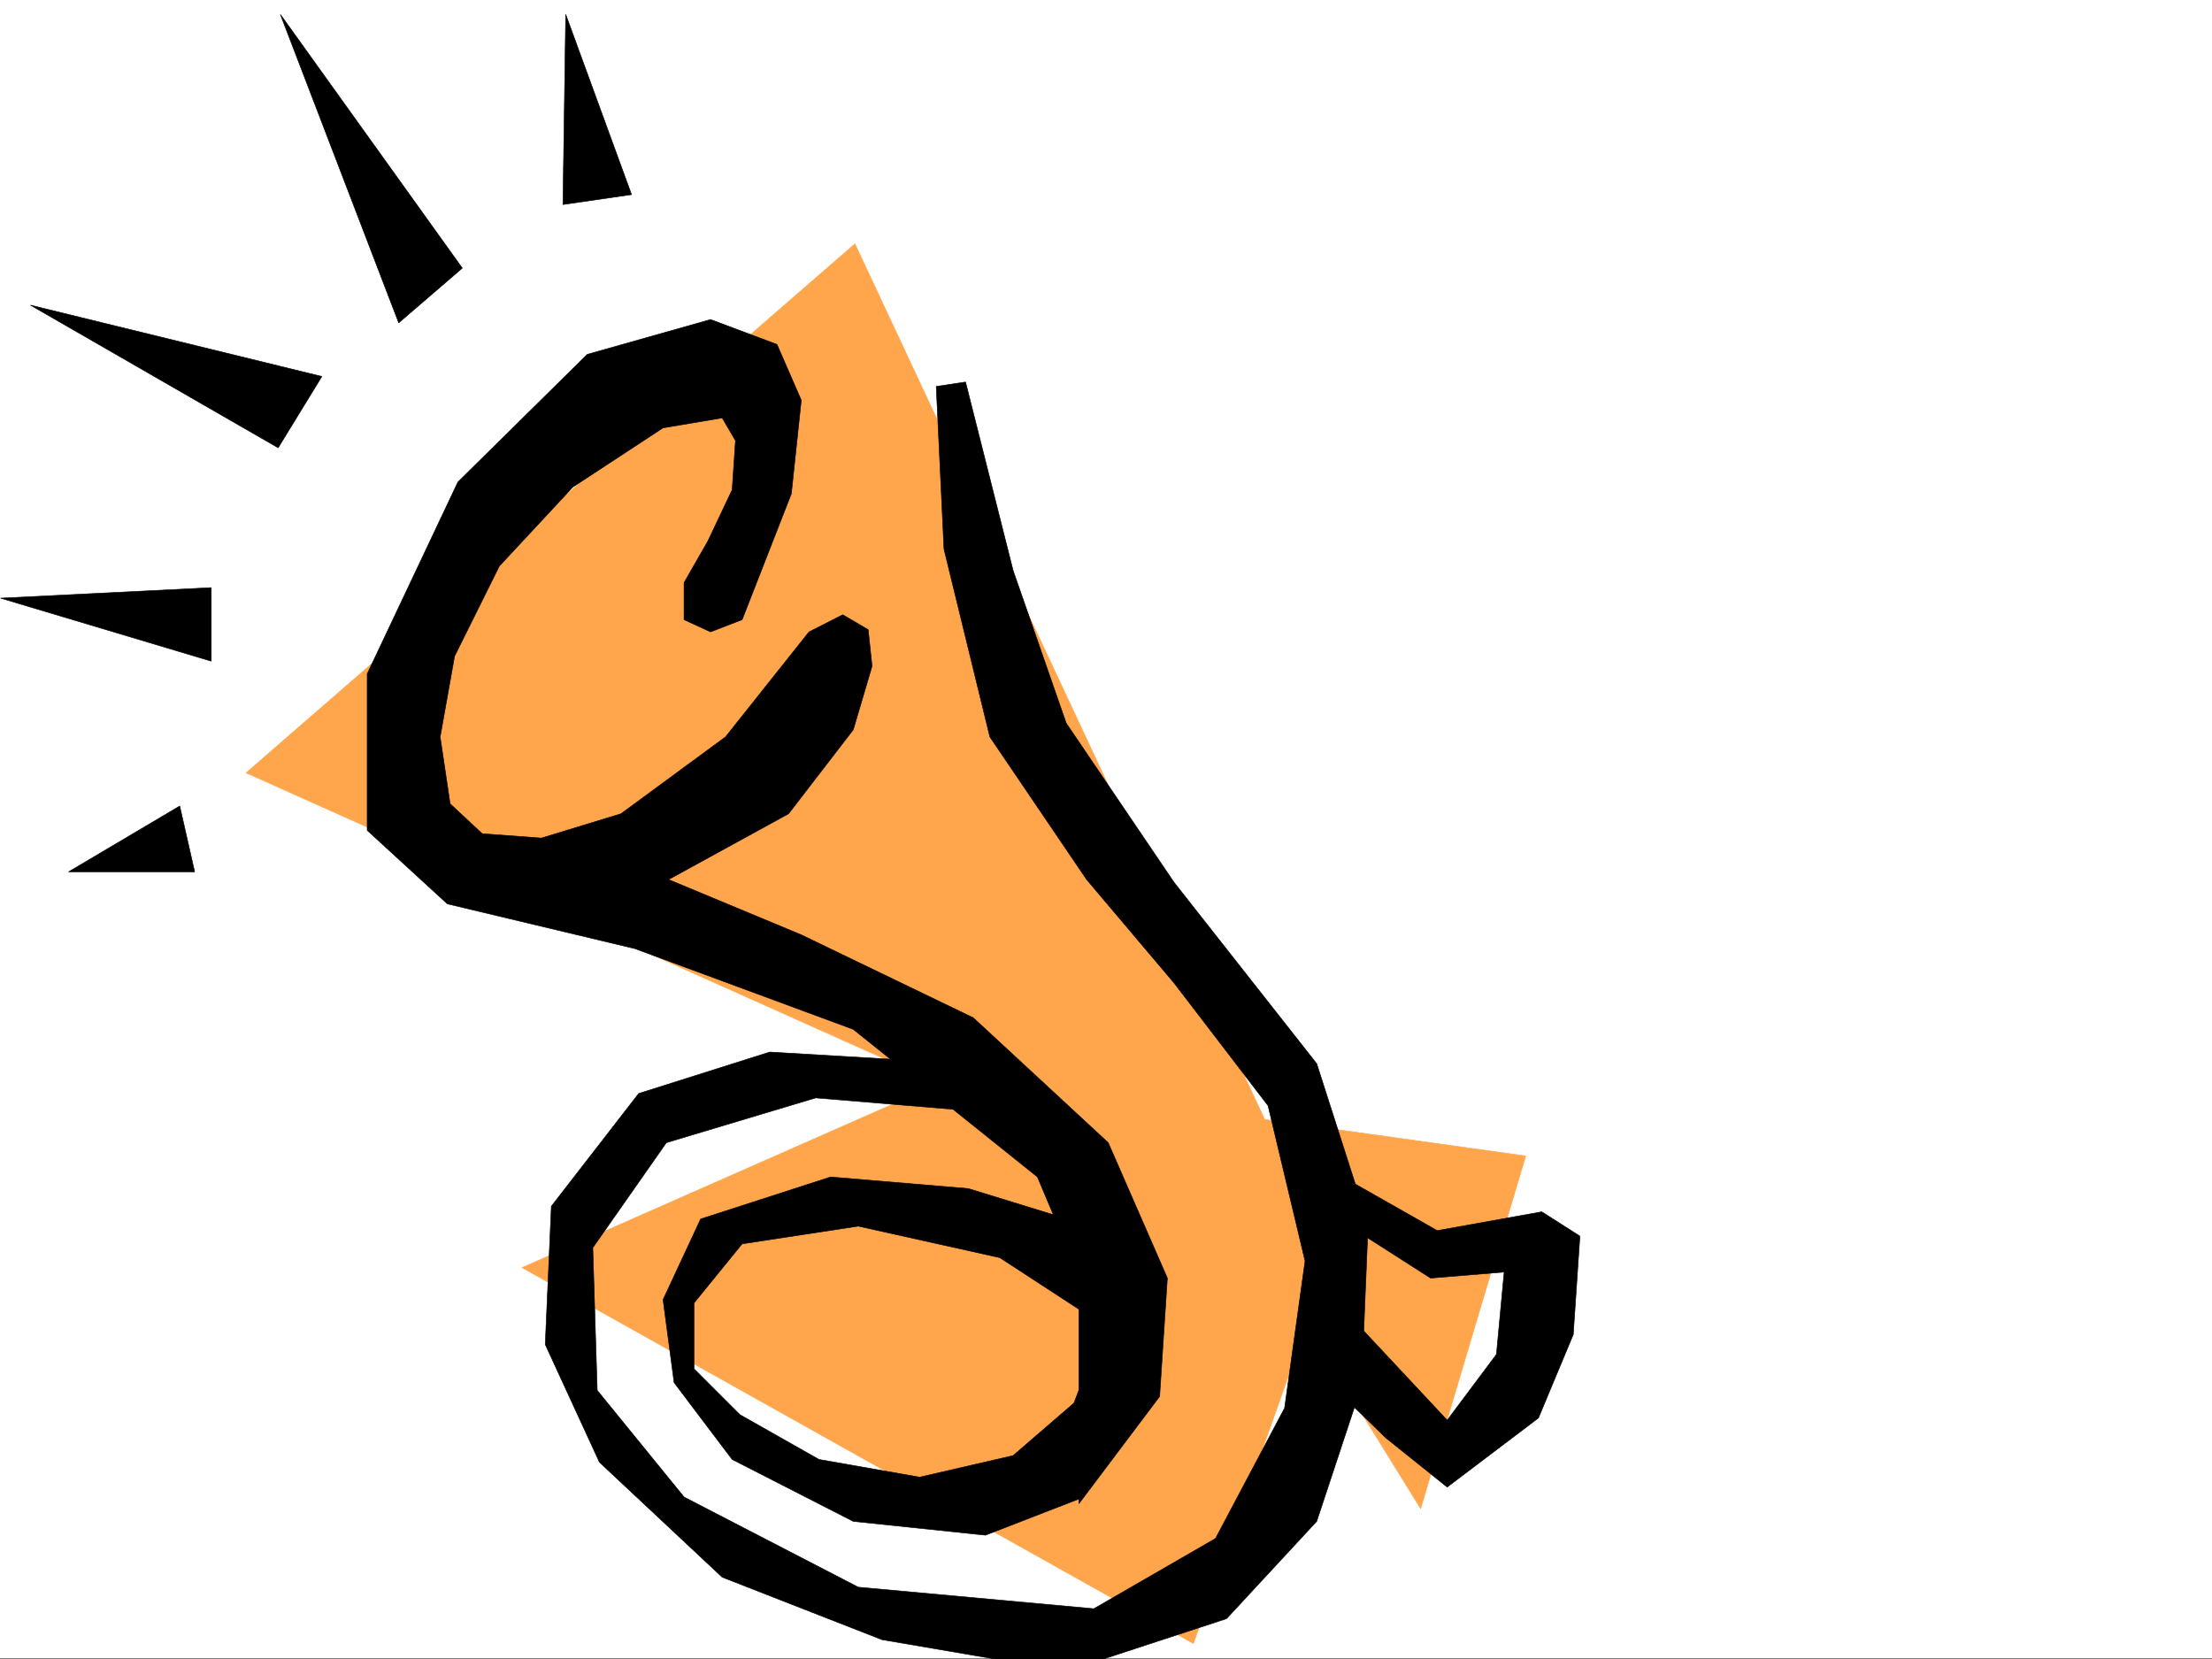 <svg xmlns="http://www.w3.org/2000/svg" width="2997.016" height="2248.25"><rect width="100%" height="100%" fill="#808080" stroke="none"/><defs><clipPath id="a"><path d="M0 0h2997v2244.137H0Zm0 0"/></clipPath><clipPath id="b"><path d="M738 515h1116v1731.09H738Zm0 0"/></clipPath><clipPath id="c"><path d="M738 514h1117v1732.09H738Zm0 0"/></clipPath></defs><path fill="#fff" d="M0 2246.297h2997.016V0H0Zm0 0"/><g clip-path="url(#a)" transform="translate(0 2.16)"><path fill="#fff" fill-rule="evenodd" stroke="#fff" stroke-linecap="square" stroke-linejoin="bevel" stroke-miterlimit="10" stroke-width=".743" d="M.742 2244.137h2995.531V-2.16H.743Zm0 0"/></g><path fill="#ffa64c" fill-rule="evenodd" stroke="#ffa64c" stroke-linecap="square" stroke-linejoin="bevel" stroke-miterlimit="10" stroke-width=".743" d="m1158.336 330.316-824.93 716.82 939.574 420.91-565.699 249.423 909.621 509.355 153.586-432.172 154.328 249.418 142.364-477.879-353.621-49.425zm0 0"/><path fill-rule="evenodd" stroke="#000" stroke-linecap="square" stroke-linejoin="bevel" stroke-miterlimit="10" stroke-width=".743" d="m1005.496 839.633 66.703-170.75 13.453-126.606-32.965-75.656-89.89-33.707-167.074 47.195-175.325 173.016-122.89 259.937v211.961l108.62 99.63 254.032 60.644 295.95 109.36 249.495 200 56.188 133.327v309.32l109.402-145.292 10.477-160.313-80.153-183.496-182.832-169.262-233.035-112.375-179.824-74.875 162.617-89.148 87.664-113.86 25.453-86.136-5.238-49.422-34.449-20.215-45.707 23.223-113.156 142.285-141.617 104.125-107.88 32.96-80.156-5.984-43.476-40.468-13.492-90.633 19.511-109.324 60.684-122.11 99.629-107.093 122.148-80.157 80.153-13.488 17.988 30.734-4.496 66.665-32.965 69.636-32.215 56.188v50.164l35.969 16.5zm0 0"/><path fill-rule="evenodd" stroke="#000" stroke-linecap="square" stroke-linejoin="bevel" stroke-miterlimit="10" stroke-width=".743" d="m1477.512 1784.133-122.852-80.117-191.824-42.696-157.34 23.97-65.18 80.112v89.149l62.168 62.172 107.172 60.683L1246 2001.371l126.644-29.207 82.422-71.16 26.942-70.422-13.489 197.73-133.332 51.692-179.078-18.73-164.101-83.868-78.672-104.125-14.973-112.336 50.946-109.359 176.066-56.93 186.586 15.715 165.55 50.95zm0 0"/><g clip-path="url(#b)" transform="translate(0 2.16)"><path fill-rule="evenodd" d="m1321.7 1503.348-216.54-17.989-202.3 60.684-99.669 142.324 5.985 193.235 117.652 144.55 236.008 122.11 319.172 29.207 164.844-95.13 93.644-176.773 27.723-199.21-50.164-210.477-127.387-166.293-118.398-140.055-131.102-193.273-62.207-254.656-10.48-220.211 39.726-5.985 64.437 255.403 71.907 206.722 146.117 215.754 193.309 245.664 69.675 217.2-8.992 219.468-60.683 183.496-122.149 131.848-217.277 71.16-249.5-42.7-216.535-84.648-166.332-155.777-73.43-159.566 8.25-187.25 118.394-152.801 177.555-56.148 265.254 15.718zm0 0"/></g><g clip-path="url(#c)" transform="translate(0 2.16)"><path fill="none" stroke="#000" stroke-linecap="square" stroke-linejoin="bevel" stroke-miterlimit="10" stroke-width=".743" d="m1321.7 1503.348-216.54-17.989-202.3 60.684-99.669 142.324 5.985 193.235 117.652 144.55 236.008 122.11 319.172 29.207 164.844-95.13 93.644-176.773 27.723-199.21-50.164-210.477-127.387-166.293-118.398-140.055-131.102-193.273-62.207-254.656-10.48-220.211 39.726-5.985 64.438 255.403 71.906 206.722 146.117 215.754 193.309 245.664 69.675 217.2-8.992 219.468-60.683 183.496-122.149 131.848-217.277 71.16-249.5-42.7-216.535-84.648-166.332-155.777-73.43-159.566 8.25-187.25 118.394-152.801 177.555-56.149 265.254 15.72zm0 0"/></g><path fill-rule="evenodd" stroke="#000" stroke-linecap="square" stroke-linejoin="bevel" stroke-miterlimit="10" stroke-width=".743" d="m1831.172 1601.379 116.125 65.922 141.621-25.453 51.691 32.96-8.996 133.294-47.191 113.117-123.637 93.644-83.164-66.668-86.137-83.906 29.207-89.89 140.094 149.828 66.707-89.145 10.477-111.594-99.664 8.211-131.102-83.867zM855.664 263.652l-92.941 13.489 3.754-257.668zm-229.281 99.625-86.176 74.133L379.855 19.473ZM436.082 510.059l-59.195 96.656L41.21 413.445ZM286.21 796.195v99.625L.743 810.426Zm-42.694 295.868 20.214 89.148H92.902Zm0 0"/></svg>
